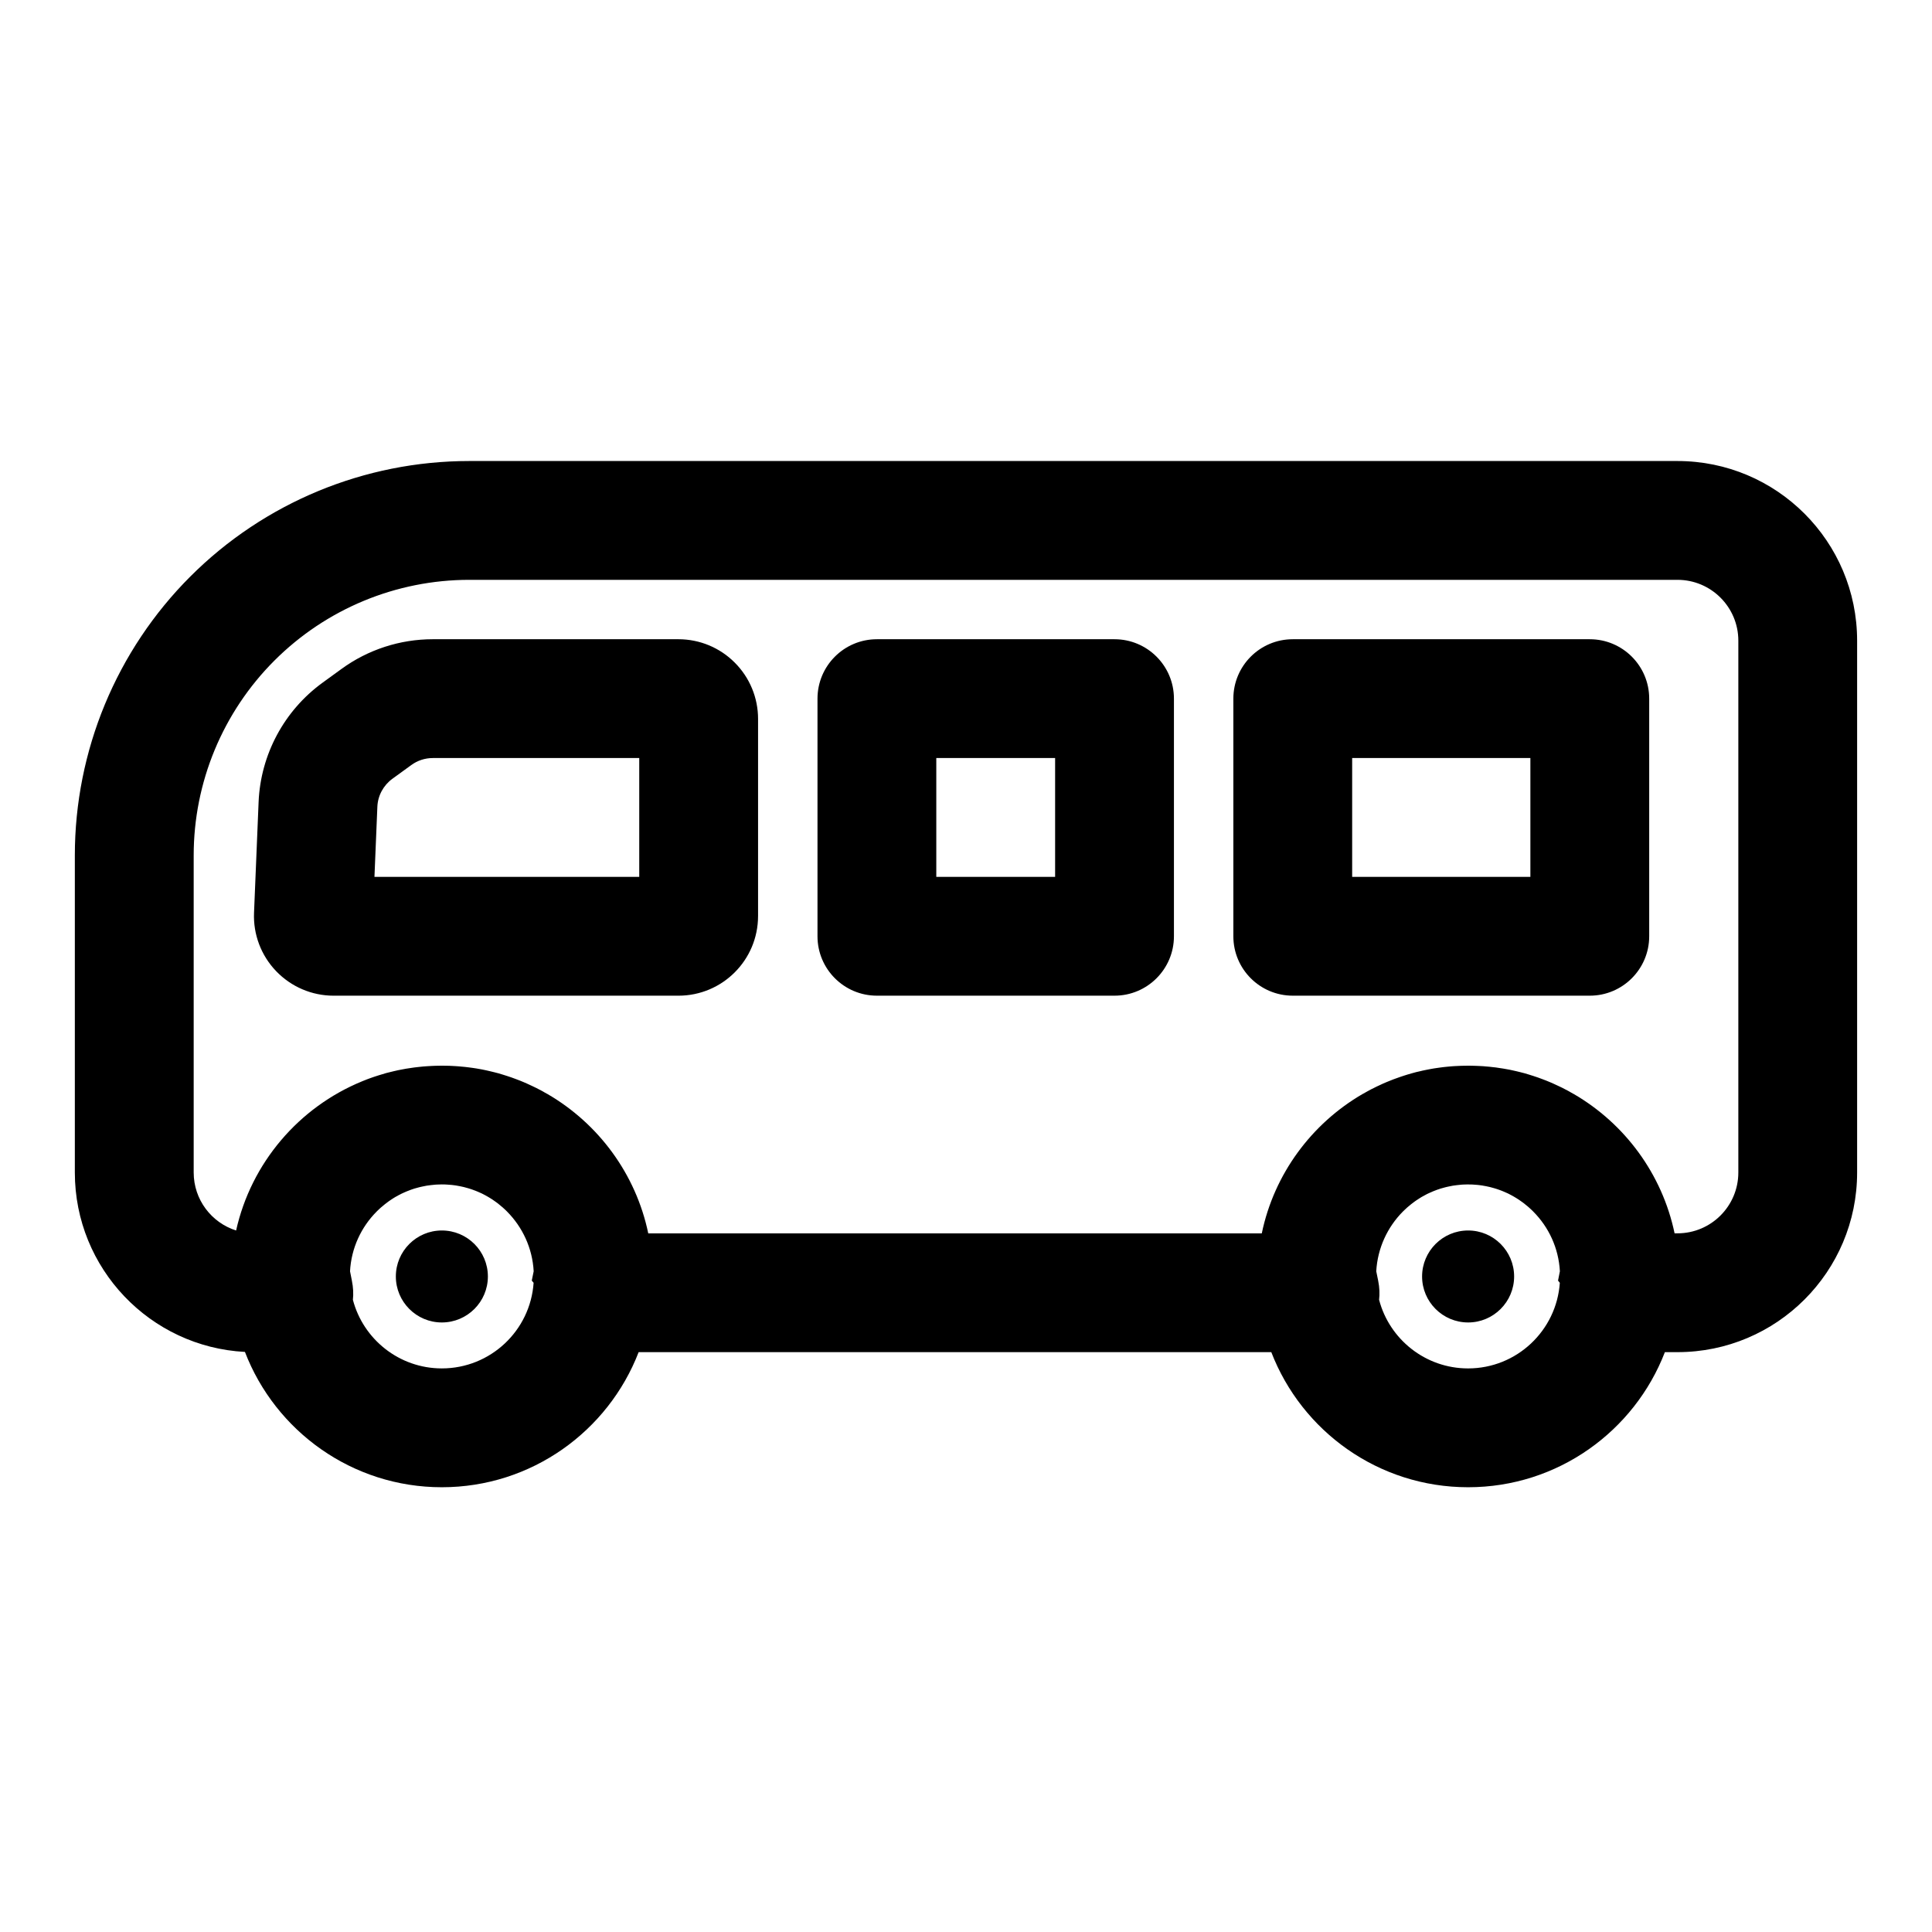 <?xml version="1.0" encoding="UTF-8"?>
<!-- Uploaded to: ICON Repo, www.svgrepo.com, Generator: ICON Repo Mixer Tools -->
<svg fill="#000000" width="800px" height="800px" version="1.1" viewBox="144 144 512 512" xmlns="http://www.w3.org/2000/svg">
 <path d="m208.91 502.27c8.062 20.973 28.402 35.863 52.176 35.863 23.773 0 44.082-14.863 52.16-35.801h167.66c8.078 20.941 28.387 35.801 52.16 35.801 23.758 0 44.066-14.863 52.145-35.801h3.336c26.293 0 47.609-21.316 47.609-47.609v-140.94c0-26.293-21.316-47.609-47.609-47.609h-320.19c-27.727 0-54.316 11.004-73.918 30.605-19.602 19.602-30.605 46.191-30.605 73.918v84.027c0 25.441 19.965 46.223 45.074 47.547zm324-44.383-0.535 0.016-0.551 0.016-0.52 0.031-0.613 0.062-0.598 0.062-0.598 0.078-0.457 0.062-0.473 0.094-0.551 0.109-0.582 0.125-0.504 0.125-1.133 0.312-0.551 0.188-0.426 0.141-0.441 0.172-0.566 0.219-1.07 0.469-0.535 0.25-0.504 0.27-0.52 0.285-0.379 0.203-0.488 0.301-0.977 0.633-0.473 0.332-0.457 0.348-0.441 0.332-0.203 0.172c-0.285 0.219-0.566 0.473-0.852 0.707l-0.316 0.301-0.316 0.285-0.301 0.301-0.203 0.188c-4.078 4.109-6.707 9.668-7.055 15.824l0.504 2.473c0.379 1.859 0.426 3.559 0.25 5.086 2.738 10.453 12.266 18.184 23.586 18.184 12.879 0 23.441-10.012 24.309-22.688l-0.473-0.582 0.488-2.473c-0.332-6.156-2.961-11.715-7.055-15.824l-0.301-0.301-0.316-0.301-0.316-0.285-0.203-0.188c-0.27-0.234-0.551-0.488-0.852-0.707l-0.457-0.379-0.473-0.348-0.945-0.664-0.426-0.27-0.488-0.301-0.395-0.234-0.535-0.301-1.039-0.539-1.07-0.469-0.535-0.219-0.41-0.156-0.473-0.172-0.566-0.188-0.566-0.172-0.566-0.156-0.582-0.156-0.582-0.125-0.426-0.094-0.457-0.078-0.582-0.109-0.598-0.078-0.52-0.062-0.613-0.047-0.598-0.047-0.613-0.031h-0.473l-0.457-0.016zm-271.96 0-0.535 0.016-0.551 0.016-0.535 0.031-1.195 0.125-0.598 0.078-0.457 0.062-0.473 0.094-0.551 0.109-0.582 0.125-0.504 0.125-1.133 0.312-0.566 0.188-0.41 0.141-0.441 0.172-0.566 0.219-0.551 0.234-0.52 0.234-0.535 0.25-0.52 0.27-0.504 0.285-0.379 0.203-0.504 0.301-0.488 0.316-0.473 0.316-0.473 0.332-0.457 0.348-0.441 0.332-0.203 0.172c-0.285 0.219-0.566 0.473-0.852 0.707l-0.332 0.301-0.301 0.285-0.316 0.301-0.188 0.188c-4.094 4.109-6.723 9.668-7.055 15.824l0.488 2.473c0.379 1.859 0.441 3.559 0.27 5.086 2.738 10.453 12.266 18.184 23.57 18.184 12.895 0 23.457-10.012 24.324-22.688l-0.488-0.582 0.504-2.473c-0.332-6.156-2.977-11.715-7.055-15.824l-0.301-0.301-0.316-0.301-0.316-0.285-0.203-0.188c-0.285-0.234-0.566-0.488-0.852-0.707l-0.457-0.379-0.473-0.348-0.945-0.664-0.426-0.27-0.488-0.301-0.395-0.234-0.535-0.301-1.039-0.539-1.07-0.469-0.535-0.219-0.426-0.156-0.457-0.172-0.566-0.188-0.566-0.172-0.566-0.156-0.582-0.156-0.582-0.125-0.441-0.094-0.441-0.078-0.582-0.109-0.598-0.078-0.52-0.062-1.227-0.094-0.598-0.031h-0.473l-0.457-0.016zm0.141 12.203c-6.723 0-12.188 5.465-12.188 12.188s5.465 12.188 12.188 12.188c6.738 0 12.203-5.465 12.203-12.188s-5.465-12.188-12.203-12.188zm271.98 0c-6.738 0-12.203 5.465-12.203 12.188s5.465 12.188 12.203 12.188c6.723 0 12.188-5.465 12.188-12.188s-5.465-12.188-12.188-12.188zm54.695 0.754h0.789c8.895 0 16.121-7.227 16.121-16.121v-140.94c0-8.895-7.227-16.121-16.121-16.121h-320.19c-19.383 0-37.941 7.699-51.641 21.395-13.699 13.699-21.395 32.258-21.395 51.641v84.027c0 7.195 4.723 13.305 11.242 15.367 4-17.949 16.656-32.668 33.348-39.516l0.141-0.062c0.27-0.109 0.535-0.219 0.805-0.316l0.301-0.125 0.898-0.332 0.805-0.285 0.66-0.219 0.883-0.285 0.961-0.285 0.992-0.301 1.008-0.25 1.023-0.25 1.023-0.234 1.039-0.203 1.18-0.219 1.039-0.156 1.055-0.156 0.645-0.078 0.867-0.094 0.914-0.094 1.086-0.078 1.07-0.062 1.086-0.047 1.023-0.016 0.52-0.016 0.945 0.016 1.102 0.016 0.66 0.031 0.898 0.047 0.93 0.062 1.023 0.094 0.676 0.062 0.914 0.109 1.07 0.141 1.055 0.156 0.613 0.109 0.883 0.156 1.055 0.219 1.023 0.234 1.18 0.285 1.164 0.301 1.148 0.348 1.148 0.363 1.133 0.379 1.117 0.41 1.117 0.426 0.992 0.41 0.836 0.363 0.613 0.285 0.852 0.395 0.914 0.441 0.141 0.062 0.836 0.441 0.203 0.094 0.836 0.457 0.062 0.047c0.25 0.141 0.504 0.285 0.754 0.426l0.27 0.141c13.492 7.84 23.41 21.176 26.688 36.918h162.59c3.273-15.742 13.195-29.078 26.688-36.918l0.27-0.141c0.25-0.156 0.504-0.285 0.754-0.426l0.395-0.219 0.93-0.504 0.836-0.41 0.457-0.234 0.852-0.395 0.945-0.441 0.992-0.426 0.945-0.379 0.789-0.316 0.836-0.301 0.977-0.348 0.992-0.332 1.008-0.316 1.148-0.332 1.164-0.316 1.039-0.234 0.582-0.141 0.898-0.188 1.039-0.203 1.055-0.188 0.629-0.094 0.883-0.125 1.07-0.141 1.07-0.109 1.023-0.094 0.676-0.047 0.93-0.047 1.102-0.047 1.102-0.016 0.629-0.016 0.945 0.016 1.086 0.031 1.102 0.047 0.852 0.047 0.691 0.062 0.93 0.078 1.07 0.125 0.613 0.062 0.914 0.141 1.055 0.156 1.055 0.188 0.613 0.109 0.867 0.188 1.039 0.234 1.023 0.25 1.164 0.301 1.148 0.348 1.148 0.363 1.133 0.379 1.117 0.41 1.117 0.426 0.992 0.41 0.836 0.363 0.613 0.285 0.852 0.395 0.93 0.441 0.125 0.062 0.836 0.441 0.203 0.094 0.836 0.457 0.062 0.047c0.27 0.141 0.52 0.285 0.754 0.426l0.27 0.141c13.492 7.84 23.41 21.176 26.703 36.918zm-242.87-84.09v-52.238c0-5.606-2.219-10.973-6.188-14.926-3.953-3.969-9.32-6.188-14.926-6.188h-65.07c-8.707 0-17.191 2.754-24.23 7.887l-5.008 3.637c-10.172 7.398-16.406 19.035-16.941 31.598-0.395 9.492-0.914 22.168-1.211 29.348-0.25 5.746 1.875 11.352 5.856 15.492 3.984 4.156 9.477 6.504 15.223 6.504h91.379c11.668 0 21.113-9.445 21.113-21.113zm110.21-57.609c0-8.691-7.055-15.742-15.742-15.742h-62.977c-8.691 0-15.742 7.055-15.742 15.742v62.977c0 8.691 7.055 15.742 15.742 15.742h62.977c8.691 0 15.742-7.055 15.742-15.742zm125.95 0c0-8.691-7.055-15.742-15.742-15.742h-78.719c-8.691 0-15.742 7.055-15.742 15.742v62.977c0 8.691 7.055 15.742 15.742 15.742h78.719c8.691 0 15.742-7.055 15.742-15.742zm-157.44 15.742v31.488h-31.488v-31.488zm125.95 0v31.488h-47.23v-31.488zm-236.16 0v31.488h-70.172l0.77-18.547c0.109-2.961 1.59-5.699 3.984-7.445l5.008-3.637c1.652-1.211 3.652-1.859 5.715-1.859z" fill-rule="evenodd"/>
</svg>